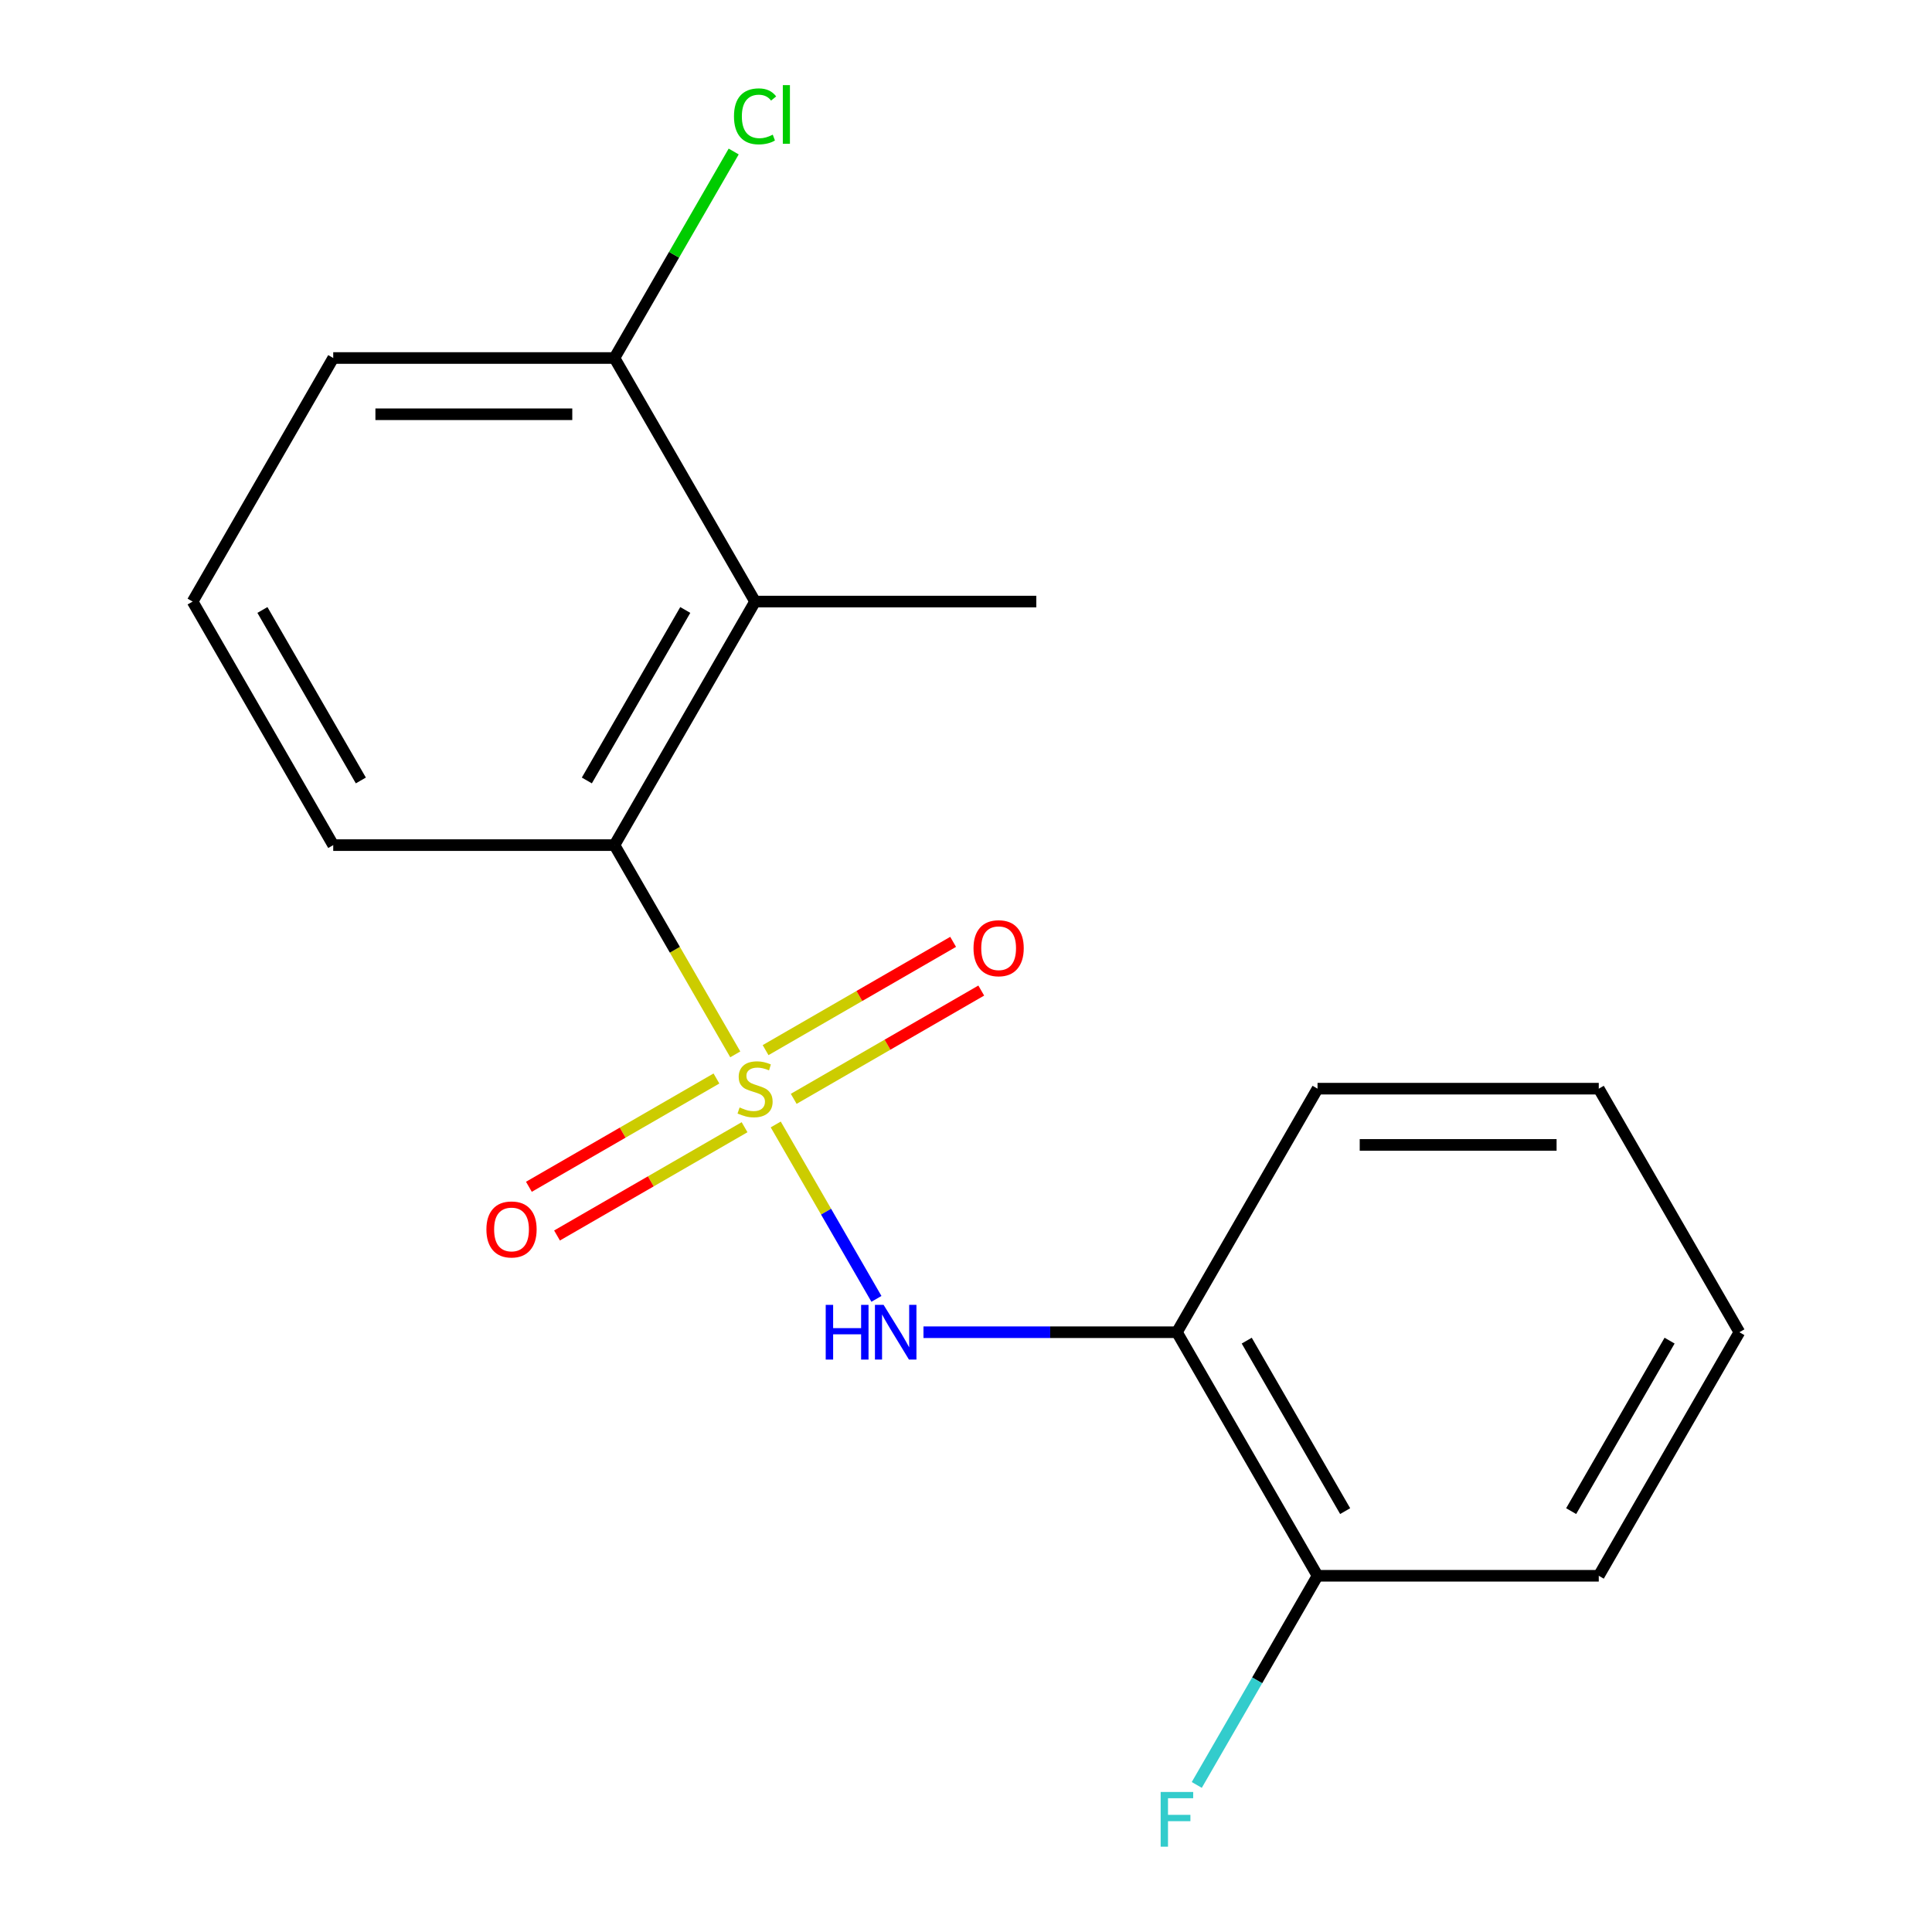 <?xml version='1.0' encoding='iso-8859-1'?>
<svg version='1.1' baseProfile='full'
              xmlns='http://www.w3.org/2000/svg'
                      xmlns:rdkit='http://www.rdkit.org/xml'
                      xmlns:xlink='http://www.w3.org/1999/xlink'
                  xml:space='preserve'
width='1000px' height='1000px' viewBox='0 0 1000 1000'>
<!-- END OF HEADER -->
<rect style='opacity:1.0;fill:#FFFFFF;stroke:none' width='1000' height='1000' x='0' y='0'> </rect>
<path class='bond-0' d='M 401.518,582.014 L 427.58,627.153' style='fill:none;fill-rule:evenodd;stroke:#CCCC00;stroke-width:6px;stroke-linecap:butt;stroke-linejoin:miter;stroke-opacity:1' />
<path class='bond-0' d='M 427.58,627.153 L 453.641,672.293' style='fill:none;fill-rule:evenodd;stroke:#0000FF;stroke-width:6px;stroke-linecap:butt;stroke-linejoin:miter;stroke-opacity:1' />
<path class='bond-1' d='M 380.573,545.736 L 349.308,491.584' style='fill:none;fill-rule:evenodd;stroke:#CCCC00;stroke-width:6px;stroke-linecap:butt;stroke-linejoin:miter;stroke-opacity:1' />
<path class='bond-1' d='M 349.308,491.584 L 318.044,437.432' style='fill:none;fill-rule:evenodd;stroke:#000000;stroke-width:6px;stroke-linecap:butt;stroke-linejoin:miter;stroke-opacity:1' />
<path class='bond-4' d='M 370.829,558.232 L 322.293,586.254' style='fill:none;fill-rule:evenodd;stroke:#CCCC00;stroke-width:6px;stroke-linecap:butt;stroke-linejoin:miter;stroke-opacity:1' />
<path class='bond-4' d='M 322.293,586.254 L 273.757,614.276' style='fill:none;fill-rule:evenodd;stroke:#FF0000;stroke-width:6px;stroke-linecap:butt;stroke-linejoin:miter;stroke-opacity:1' />
<path class='bond-4' d='M 385.385,583.444 L 336.85,611.467' style='fill:none;fill-rule:evenodd;stroke:#CCCC00;stroke-width:6px;stroke-linecap:butt;stroke-linejoin:miter;stroke-opacity:1' />
<path class='bond-4' d='M 336.85,611.467 L 288.314,639.489' style='fill:none;fill-rule:evenodd;stroke:#FF0000;stroke-width:6px;stroke-linecap:butt;stroke-linejoin:miter;stroke-opacity:1' />
<path class='bond-5' d='M 410.824,568.758 L 459.36,540.735' style='fill:none;fill-rule:evenodd;stroke:#CCCC00;stroke-width:6px;stroke-linecap:butt;stroke-linejoin:miter;stroke-opacity:1' />
<path class='bond-5' d='M 459.36,540.735 L 507.896,512.713' style='fill:none;fill-rule:evenodd;stroke:#FF0000;stroke-width:6px;stroke-linecap:butt;stroke-linejoin:miter;stroke-opacity:1' />
<path class='bond-5' d='M 396.267,543.545 L 444.803,515.523' style='fill:none;fill-rule:evenodd;stroke:#CCCC00;stroke-width:6px;stroke-linecap:butt;stroke-linejoin:miter;stroke-opacity:1' />
<path class='bond-5' d='M 444.803,515.523 L 493.339,487.501' style='fill:none;fill-rule:evenodd;stroke:#FF0000;stroke-width:6px;stroke-linecap:butt;stroke-linejoin:miter;stroke-opacity:1' />
<path class='bond-3' d='M 477.988,689.558 L 543.581,689.558' style='fill:none;fill-rule:evenodd;stroke:#0000FF;stroke-width:6px;stroke-linecap:butt;stroke-linejoin:miter;stroke-opacity:1' />
<path class='bond-3' d='M 543.581,689.558 L 609.174,689.558' style='fill:none;fill-rule:evenodd;stroke:#000000;stroke-width:6px;stroke-linecap:butt;stroke-linejoin:miter;stroke-opacity:1' />
<path class='bond-2' d='M 318.044,437.432 L 390.826,311.369' style='fill:none;fill-rule:evenodd;stroke:#000000;stroke-width:6px;stroke-linecap:butt;stroke-linejoin:miter;stroke-opacity:1' />
<path class='bond-2' d='M 303.749,403.966 L 354.696,315.722' style='fill:none;fill-rule:evenodd;stroke:#000000;stroke-width:6px;stroke-linecap:butt;stroke-linejoin:miter;stroke-opacity:1' />
<path class='bond-10' d='M 318.044,437.432 L 172.479,437.432' style='fill:none;fill-rule:evenodd;stroke:#000000;stroke-width:6px;stroke-linecap:butt;stroke-linejoin:miter;stroke-opacity:1' />
<path class='bond-6' d='M 390.826,311.369 L 318.044,185.306' style='fill:none;fill-rule:evenodd;stroke:#000000;stroke-width:6px;stroke-linecap:butt;stroke-linejoin:miter;stroke-opacity:1' />
<path class='bond-11' d='M 390.826,311.369 L 536.391,311.369' style='fill:none;fill-rule:evenodd;stroke:#000000;stroke-width:6px;stroke-linecap:butt;stroke-linejoin:miter;stroke-opacity:1' />
<path class='bond-7' d='M 609.174,689.558 L 681.956,815.621' style='fill:none;fill-rule:evenodd;stroke:#000000;stroke-width:6px;stroke-linecap:butt;stroke-linejoin:miter;stroke-opacity:1' />
<path class='bond-7' d='M 645.304,693.911 L 696.251,782.155' style='fill:none;fill-rule:evenodd;stroke:#000000;stroke-width:6px;stroke-linecap:butt;stroke-linejoin:miter;stroke-opacity:1' />
<path class='bond-12' d='M 609.174,689.558 L 681.956,563.495' style='fill:none;fill-rule:evenodd;stroke:#000000;stroke-width:6px;stroke-linecap:butt;stroke-linejoin:miter;stroke-opacity:1' />
<path class='bond-8' d='M 318.044,185.306 L 348.899,131.864' style='fill:none;fill-rule:evenodd;stroke:#000000;stroke-width:6px;stroke-linecap:butt;stroke-linejoin:miter;stroke-opacity:1' />
<path class='bond-8' d='M 348.899,131.864 L 379.753,78.422' style='fill:none;fill-rule:evenodd;stroke:#00CC00;stroke-width:6px;stroke-linecap:butt;stroke-linejoin:miter;stroke-opacity:1' />
<path class='bond-18' d='M 318.044,185.306 L 172.479,185.306' style='fill:none;fill-rule:evenodd;stroke:#000000;stroke-width:6px;stroke-linecap:butt;stroke-linejoin:miter;stroke-opacity:1' />
<path class='bond-18' d='M 296.209,214.419 L 194.314,214.419' style='fill:none;fill-rule:evenodd;stroke:#000000;stroke-width:6px;stroke-linecap:butt;stroke-linejoin:miter;stroke-opacity:1' />
<path class='bond-9' d='M 681.956,815.621 L 650.703,869.752' style='fill:none;fill-rule:evenodd;stroke:#000000;stroke-width:6px;stroke-linecap:butt;stroke-linejoin:miter;stroke-opacity:1' />
<path class='bond-9' d='M 650.703,869.752 L 619.45,923.884' style='fill:none;fill-rule:evenodd;stroke:#33CCCC;stroke-width:6px;stroke-linecap:butt;stroke-linejoin:miter;stroke-opacity:1' />
<path class='bond-15' d='M 681.956,815.621 L 827.521,815.621' style='fill:none;fill-rule:evenodd;stroke:#000000;stroke-width:6px;stroke-linecap:butt;stroke-linejoin:miter;stroke-opacity:1' />
<path class='bond-13' d='M 172.479,437.432 L 99.697,311.369' style='fill:none;fill-rule:evenodd;stroke:#000000;stroke-width:6px;stroke-linecap:butt;stroke-linejoin:miter;stroke-opacity:1' />
<path class='bond-13' d='M 186.774,403.966 L 135.826,315.722' style='fill:none;fill-rule:evenodd;stroke:#000000;stroke-width:6px;stroke-linecap:butt;stroke-linejoin:miter;stroke-opacity:1' />
<path class='bond-16' d='M 681.956,563.495 L 827.521,563.495' style='fill:none;fill-rule:evenodd;stroke:#000000;stroke-width:6px;stroke-linecap:butt;stroke-linejoin:miter;stroke-opacity:1' />
<path class='bond-16' d='M 703.791,592.608 L 805.686,592.608' style='fill:none;fill-rule:evenodd;stroke:#000000;stroke-width:6px;stroke-linecap:butt;stroke-linejoin:miter;stroke-opacity:1' />
<path class='bond-14' d='M 99.697,311.369 L 172.479,185.306' style='fill:none;fill-rule:evenodd;stroke:#000000;stroke-width:6px;stroke-linecap:butt;stroke-linejoin:miter;stroke-opacity:1' />
<path class='bond-19' d='M 827.521,815.621 L 900.304,689.558' style='fill:none;fill-rule:evenodd;stroke:#000000;stroke-width:6px;stroke-linecap:butt;stroke-linejoin:miter;stroke-opacity:1' />
<path class='bond-19' d='M 813.226,782.155 L 864.174,693.911' style='fill:none;fill-rule:evenodd;stroke:#000000;stroke-width:6px;stroke-linecap:butt;stroke-linejoin:miter;stroke-opacity:1' />
<path class='bond-17' d='M 827.521,563.495 L 900.304,689.558' style='fill:none;fill-rule:evenodd;stroke:#000000;stroke-width:6px;stroke-linecap:butt;stroke-linejoin:miter;stroke-opacity:1' />
<path  class='atom-0' d='M 382.826 573.215
Q 383.146 573.335, 384.466 573.895
Q 385.786 574.455, 387.226 574.815
Q 388.706 575.135, 390.146 575.135
Q 392.826 575.135, 394.386 573.855
Q 395.946 572.535, 395.946 570.255
Q 395.946 568.695, 395.146 567.735
Q 394.386 566.775, 393.186 566.255
Q 391.986 565.735, 389.986 565.135
Q 387.466 564.375, 385.946 563.655
Q 384.466 562.935, 383.386 561.415
Q 382.346 559.895, 382.346 557.335
Q 382.346 553.775, 384.746 551.575
Q 387.186 549.375, 391.986 549.375
Q 395.266 549.375, 398.986 550.935
L 398.066 554.015
Q 394.666 552.615, 392.106 552.615
Q 389.346 552.615, 387.826 553.775
Q 386.306 554.895, 386.346 556.855
Q 386.346 558.375, 387.106 559.295
Q 387.906 560.215, 389.026 560.735
Q 390.186 561.255, 392.106 561.855
Q 394.666 562.655, 396.186 563.455
Q 397.706 564.255, 398.786 565.895
Q 399.906 567.495, 399.906 570.255
Q 399.906 574.175, 397.266 576.295
Q 394.666 578.375, 390.306 578.375
Q 387.786 578.375, 385.866 577.815
Q 383.986 577.295, 381.746 576.375
L 382.826 573.215
' fill='#CCCC00'/>
<path  class='atom-1' d='M 427.389 675.398
L 431.229 675.398
L 431.229 687.438
L 445.709 687.438
L 445.709 675.398
L 449.549 675.398
L 449.549 703.718
L 445.709 703.718
L 445.709 690.638
L 431.229 690.638
L 431.229 703.718
L 427.389 703.718
L 427.389 675.398
' fill='#0000FF'/>
<path  class='atom-1' d='M 457.349 675.398
L 466.629 690.398
Q 467.549 691.878, 469.029 694.558
Q 470.509 697.238, 470.589 697.398
L 470.589 675.398
L 474.349 675.398
L 474.349 703.718
L 470.469 703.718
L 460.509 687.318
Q 459.349 685.398, 458.109 683.198
Q 456.909 680.998, 456.549 680.318
L 456.549 703.718
L 452.869 703.718
L 452.869 675.398
L 457.349 675.398
' fill='#0000FF'/>
<path  class='atom-5' d='M 251.763 636.357
Q 251.763 629.557, 255.123 625.757
Q 258.483 621.957, 264.763 621.957
Q 271.043 621.957, 274.403 625.757
Q 277.763 629.557, 277.763 636.357
Q 277.763 643.237, 274.363 647.157
Q 270.963 651.037, 264.763 651.037
Q 258.523 651.037, 255.123 647.157
Q 251.763 643.277, 251.763 636.357
M 264.763 647.837
Q 269.083 647.837, 271.403 644.957
Q 273.763 642.037, 273.763 636.357
Q 273.763 630.797, 271.403 627.997
Q 269.083 625.157, 264.763 625.157
Q 260.443 625.157, 258.083 627.957
Q 255.763 630.757, 255.763 636.357
Q 255.763 642.077, 258.083 644.957
Q 260.443 647.837, 264.763 647.837
' fill='#FF0000'/>
<path  class='atom-6' d='M 503.889 490.792
Q 503.889 483.992, 507.249 480.192
Q 510.609 476.392, 516.889 476.392
Q 523.169 476.392, 526.529 480.192
Q 529.889 483.992, 529.889 490.792
Q 529.889 497.672, 526.489 501.592
Q 523.089 505.472, 516.889 505.472
Q 510.649 505.472, 507.249 501.592
Q 503.889 497.712, 503.889 490.792
M 516.889 502.272
Q 521.209 502.272, 523.529 499.392
Q 525.889 496.472, 525.889 490.792
Q 525.889 485.232, 523.529 482.432
Q 521.209 479.592, 516.889 479.592
Q 512.569 479.592, 510.209 482.392
Q 507.889 485.192, 507.889 490.792
Q 507.889 496.512, 510.209 499.392
Q 512.569 502.272, 516.889 502.272
' fill='#FF0000'/>
<path  class='atom-9' d='M 379.906 60.223
Q 379.906 53.183, 383.186 49.503
Q 386.506 45.783, 392.786 45.783
Q 398.626 45.783, 401.746 49.903
L 399.106 52.063
Q 396.826 49.063, 392.786 49.063
Q 388.506 49.063, 386.226 51.943
Q 383.986 54.783, 383.986 60.223
Q 383.986 65.823, 386.306 68.703
Q 388.666 71.583, 393.226 71.583
Q 396.346 71.583, 399.986 69.703
L 401.106 72.703
Q 399.626 73.663, 397.386 74.223
Q 395.146 74.783, 392.666 74.783
Q 386.506 74.783, 383.186 71.023
Q 379.906 67.263, 379.906 60.223
' fill='#00CC00'/>
<path  class='atom-9' d='M 405.186 44.063
L 408.866 44.063
L 408.866 74.423
L 405.186 74.423
L 405.186 44.063
' fill='#00CC00'/>
<path  class='atom-10' d='M 600.754 927.523
L 617.594 927.523
L 617.594 930.763
L 604.554 930.763
L 604.554 939.363
L 616.154 939.363
L 616.154 942.643
L 604.554 942.643
L 604.554 955.843
L 600.754 955.843
L 600.754 927.523
' fill='#33CCCC'/>
</svg>
